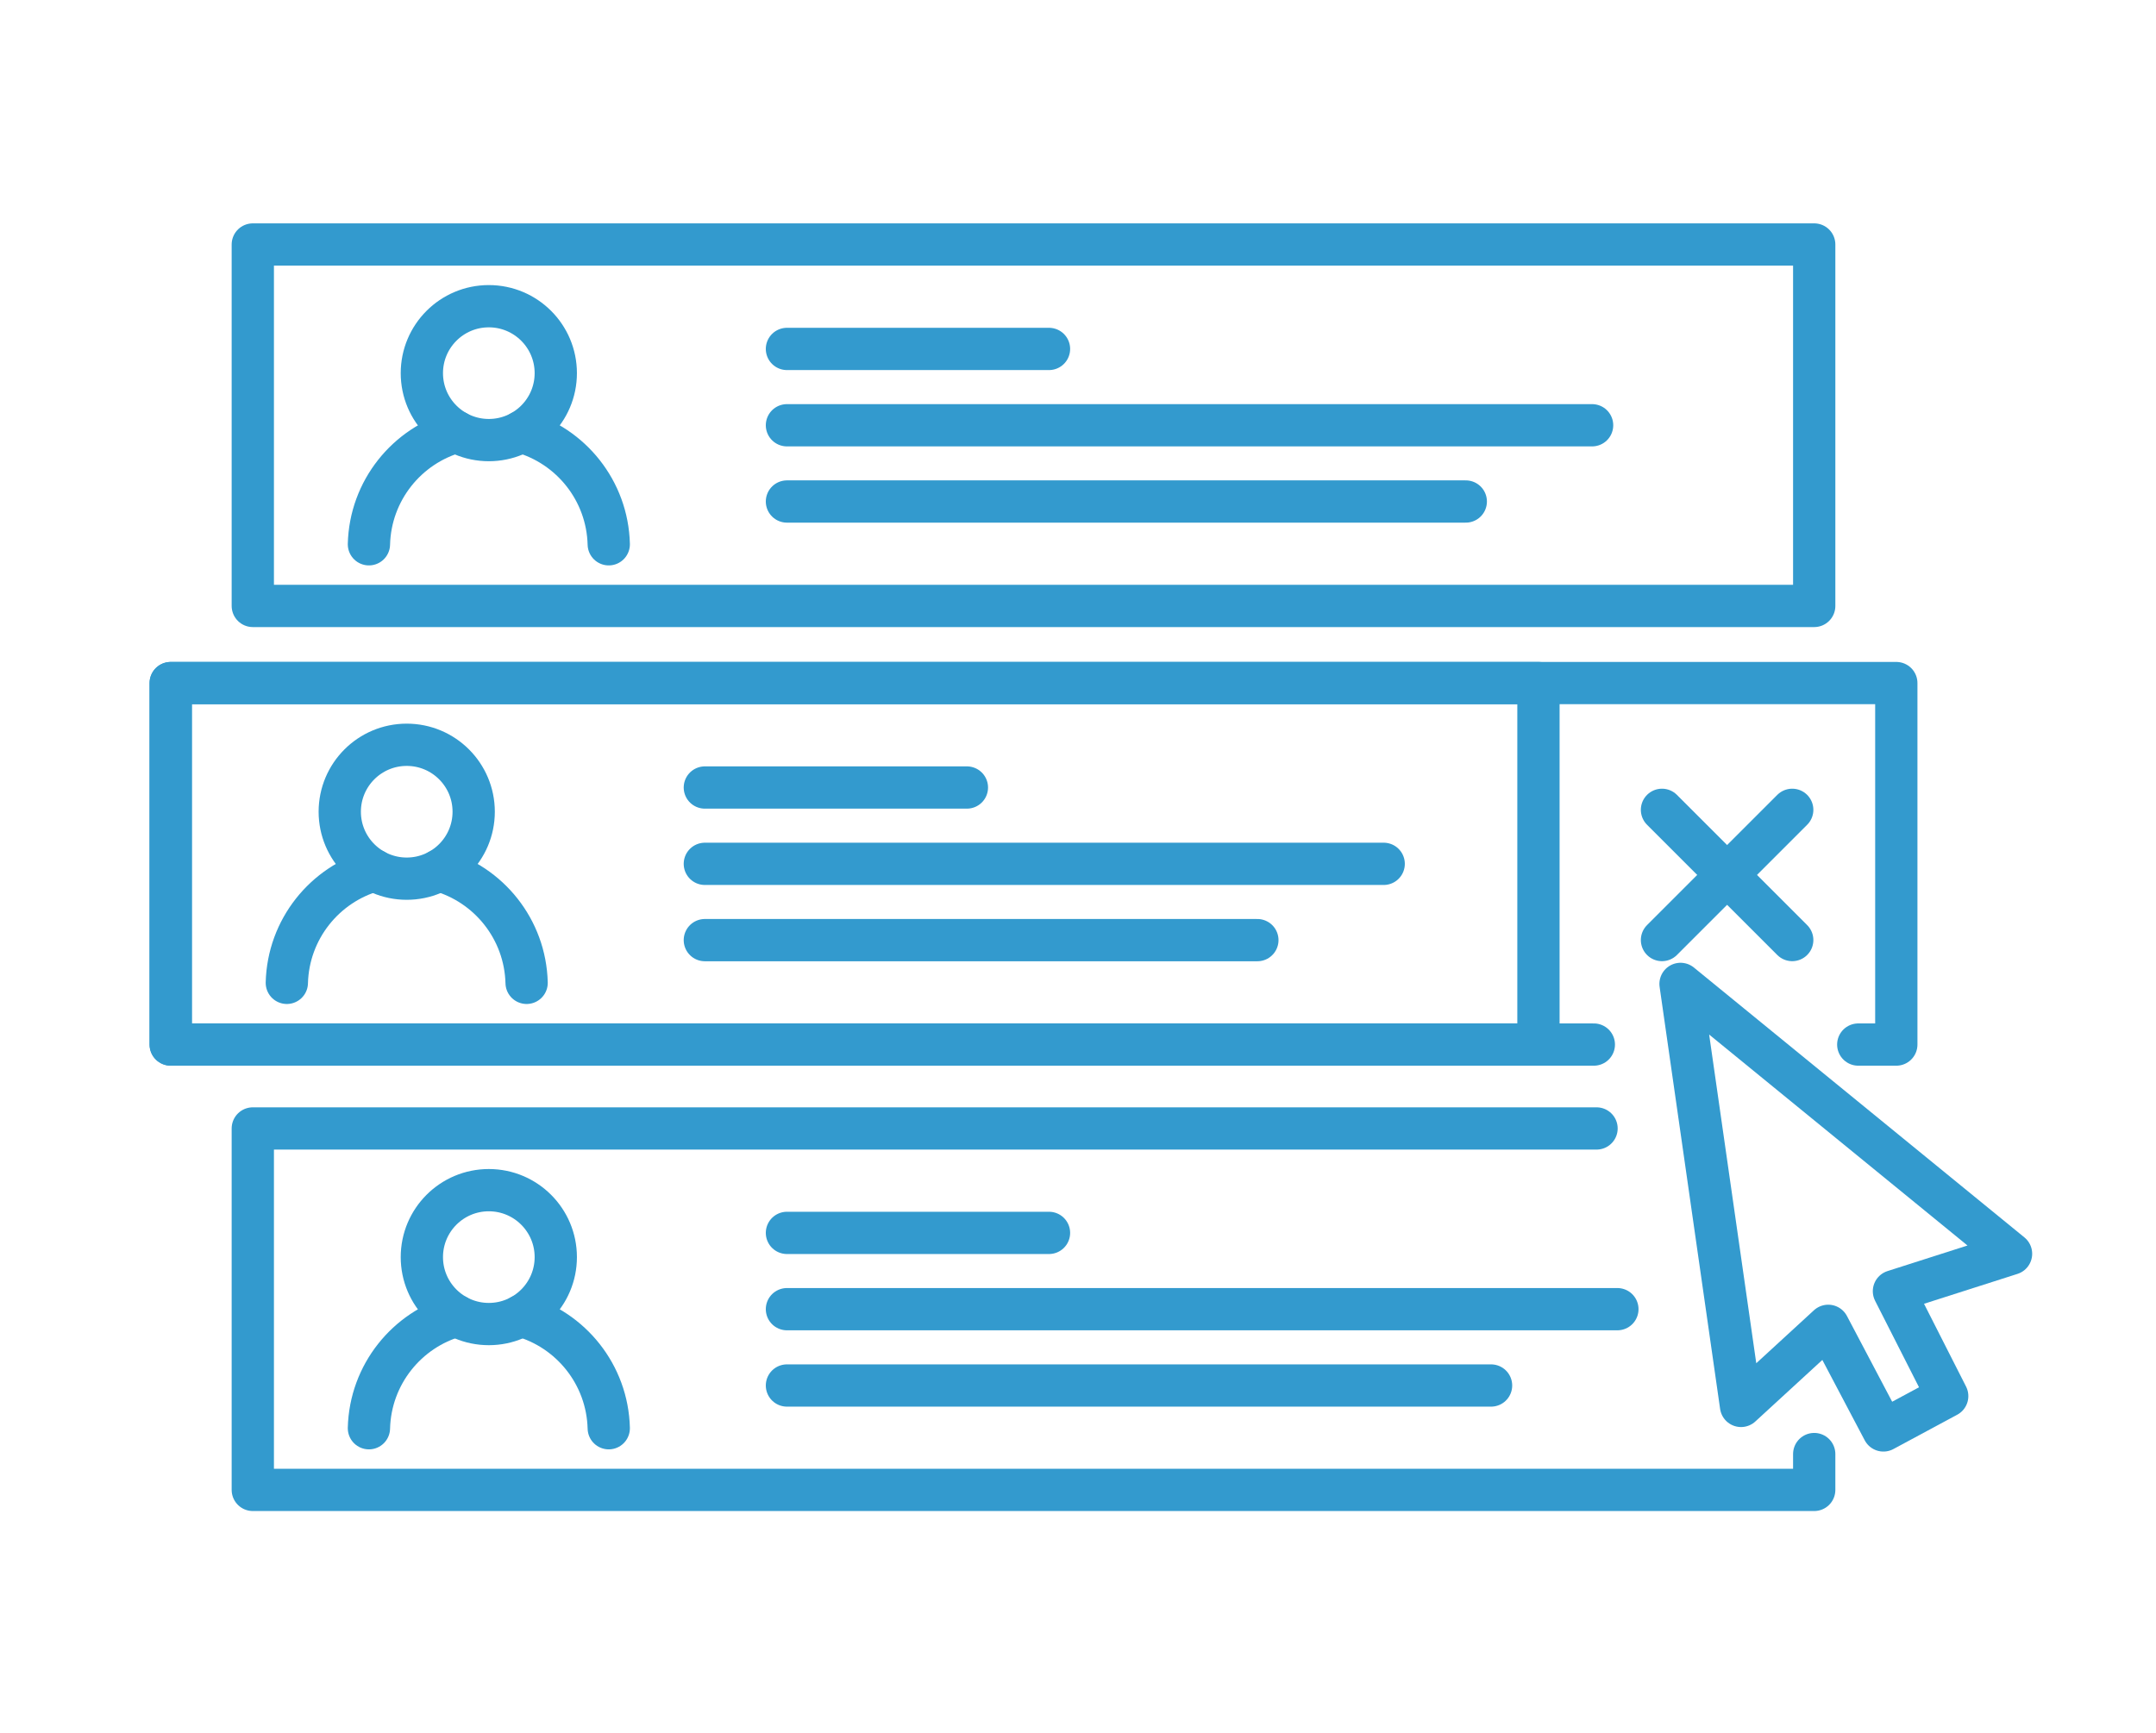 <?xml version="1.0" encoding="utf-8"?>
<!-- Generator: Adobe Illustrator 28.1.0, SVG Export Plug-In . SVG Version: 6.00 Build 0)  -->
<svg version="1.1" id="_x31_5" xmlns="http://www.w3.org/2000/svg" xmlns:xlink="http://www.w3.org/1999/xlink" x="0px" y="0px"
	 width="51px" height="41px" viewBox="0 0 51 41" style="enable-background:new 0 0 51 41;" xml:space="preserve">
<style type="text/css">
	.st0{fill:none;stroke:#339ACE;stroke-linecap:round;stroke-linejoin:round;stroke-miterlimit:10;}
</style>
<g>
	<g>
		<g>
			<circle class="st0" cx="11.563" cy="8.829" r="1.584"/>
			<path class="st0" d="M10.799,10.217c-1.174,0.327-2.04,1.391-2.072,2.661"/>
			<path class="st0" d="M14.4,12.878c-0.032-1.27-0.898-2.334-2.072-2.661"/>
		</g>
		<rect x="5.98" y="5.785" class="st0" width="36.935" height="8.552"/>
		<g>
			<line class="st0" x1="18.615" y1="10.062" x2="37.661" y2="10.062"/>
			<line class="st0" x1="18.615" y1="8.256" x2="24.814" y2="8.256"/>
			<line class="st0" x1="18.615" y1="11.866" x2="34.673" y2="11.866"/>
		</g>
	</g>
	<g>
		<g>
			<circle class="st0" cx="11.563" cy="29.744" r="1.584"/>
			<path class="st0" d="M10.799,31.132c-1.174,0.327-2.04,1.391-2.072,2.661"/>
			<path class="st0" d="M14.4,33.793c-0.032-1.27-0.898-2.334-2.072-2.661"/>
		</g>
		<polyline class="st0" points="42.915,34.404 42.915,35.252 5.98,35.252 5.98,26.7 37.766,26.7 		"/>
		<g>
			<line class="st0" x1="18.615" y1="30.976" x2="38.259" y2="30.976"/>
			<line class="st0" x1="18.615" y1="29.171" x2="24.814" y2="29.171"/>
			<line class="st0" x1="18.615" y1="32.782" x2="35.271" y2="32.782"/>
		</g>
	</g>
	<g>
		<g>
			<circle class="st0" cx="9.621" cy="19.206" r="1.584"/>
			<path class="st0" d="M8.857,20.594c-1.174,0.327-2.04,1.391-2.072,2.661"/>
			<path class="st0" d="M12.457,23.255c-0.032-1.27-0.898-2.334-2.072-2.661"/>
		</g>
		<polyline class="st0" points="37.702,24.715 4.038,24.715 4.038,16.162 44.857,16.162 44.857,24.715 43.957,24.715 		"/>
		<rect x="4.038" y="16.162" class="st0" width="32.354" height="8.552"/>
		<g>
			<line class="st0" x1="16.673" y1="20.439" x2="32.731" y2="20.439"/>
			<line class="st0" x1="16.673" y1="18.633" x2="22.872" y2="18.633"/>
			<line class="st0" x1="16.673" y1="22.244" x2="29.743" y2="22.244"/>
		</g>
	</g>
	<polygon class="st0" points="39.753,23.28 40.287,27.006 41.184,33.265 43.247,31.37 44.552,33.845 46.061,33.033 44.801,30.551 
		47.571,29.665 	"/>
	<g>
		<line class="st0" x1="42.395" y1="19.161" x2="39.314" y2="22.242"/>
		<line class="st0" x1="42.395" y1="22.242" x2="39.314" y2="19.161"/>
	</g>
</g>
</svg>
